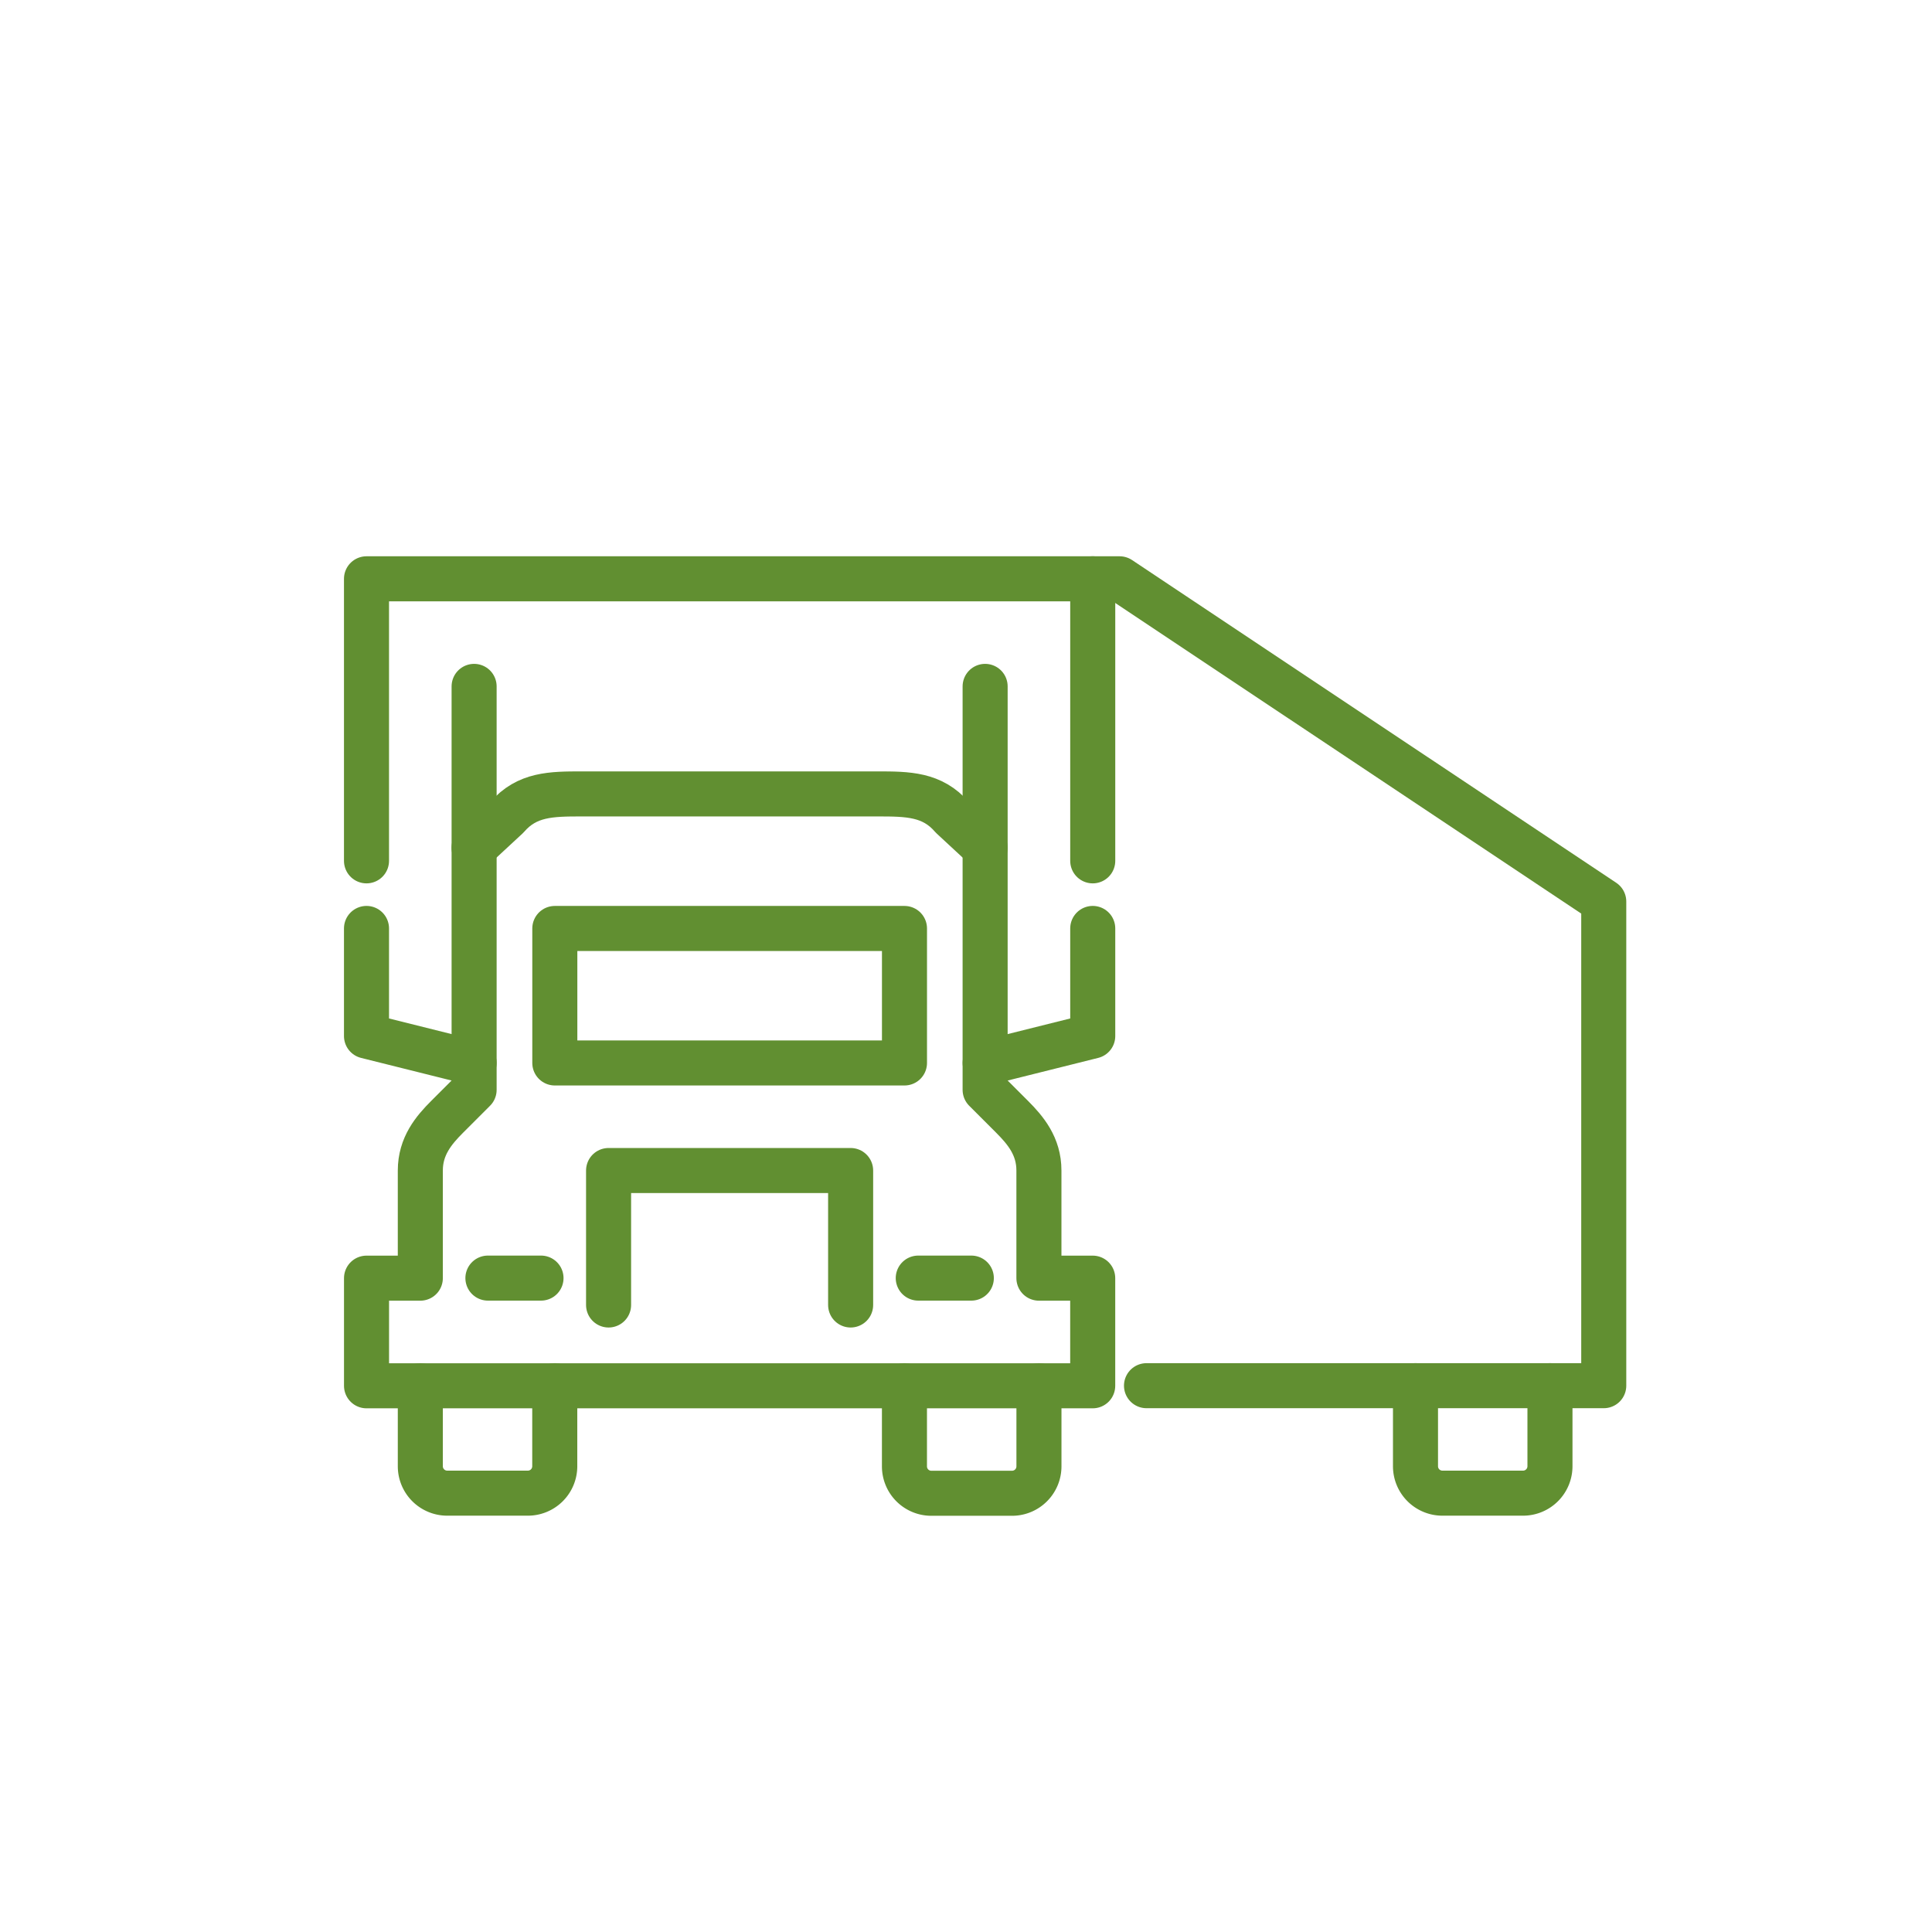 <?xml version="1.0" encoding="UTF-8"?>
<svg xmlns="http://www.w3.org/2000/svg" viewBox="0 0 700 700">
  <defs>
    <style>.cls-1,.cls-2{fill:none;}.cls-1{stroke:#618f31;stroke-linecap:round;stroke-linejoin:round;stroke-width:16.32px;}</style>
  </defs>
  <g id="Ebene_2" data-name="Ebene 2">
    <g id="Layer_2" data-name="Layer 2">
      <line class="cls-1" x1="196.02" y1="463.08" x2="176.78" y2="463.08"></line>
      <polyline class="cls-1" points="171.78 385.12 132.79 375.38 132.79 336.39"></polyline>
      <polyline class="cls-1" points="308.2 472.82 308.2 424.1 220.5 424.1 220.5 472.82"></polyline>
      <line class="cls-1" x1="332.7" y1="463.08" x2="351.93" y2="463.08"></line>
      <polyline class="cls-1" points="356.94 385.12 395.92 375.38 395.92 336.39"></polyline>
      <path class="cls-1" d="M152.29,502.06V531.3A9.75,9.75,0,0,0,162,541h29.24A9.75,9.75,0,0,0,201,531.3V502.06"></path>
      <path class="cls-1" d="M327.7,502.06V531.3a9.74,9.74,0,0,0,9.73,9.74h29.25a9.75,9.75,0,0,0,9.75-9.74V502.06"></path>
      <path class="cls-1" d="M512.86,502.06V531.3A9.75,9.75,0,0,0,522.6,541h29.24a9.75,9.75,0,0,0,9.74-9.74V502.06"></path>
      <rect class="cls-1" x="201.02" y="336.4" width="126.69" height="48.73"></rect>
      <path class="cls-1" d="M356.93,248.69V394.87l9.74,9.74c4.87,4.88,9.76,10.66,9.75,19.49v39h19.49v39H132.8v-39h19.49v-39c0-8.83,4.87-14.61,9.75-19.49l9.74-9.74V248.69"></path>
      <path class="cls-1" d="M356.93,307.14l-12-11.12c-7.14-8.29-16-8.37-27-8.37H210.76c-11,0-19.84.08-27,8.37l-12,11.12"></path>
      <polyline class="cls-1" points="132.79 311.9 132.79 209.71 395.92 209.71 395.92 311.9"></polyline>
      <polyline class="cls-1" points="395.92 209.71 405.65 209.71 581.07 326.64 581.07 502.06 415.4 502.06"></polyline>
      <rect class="cls-2" width="700" height="700"></rect>
    </g>
  </g>
</svg>

